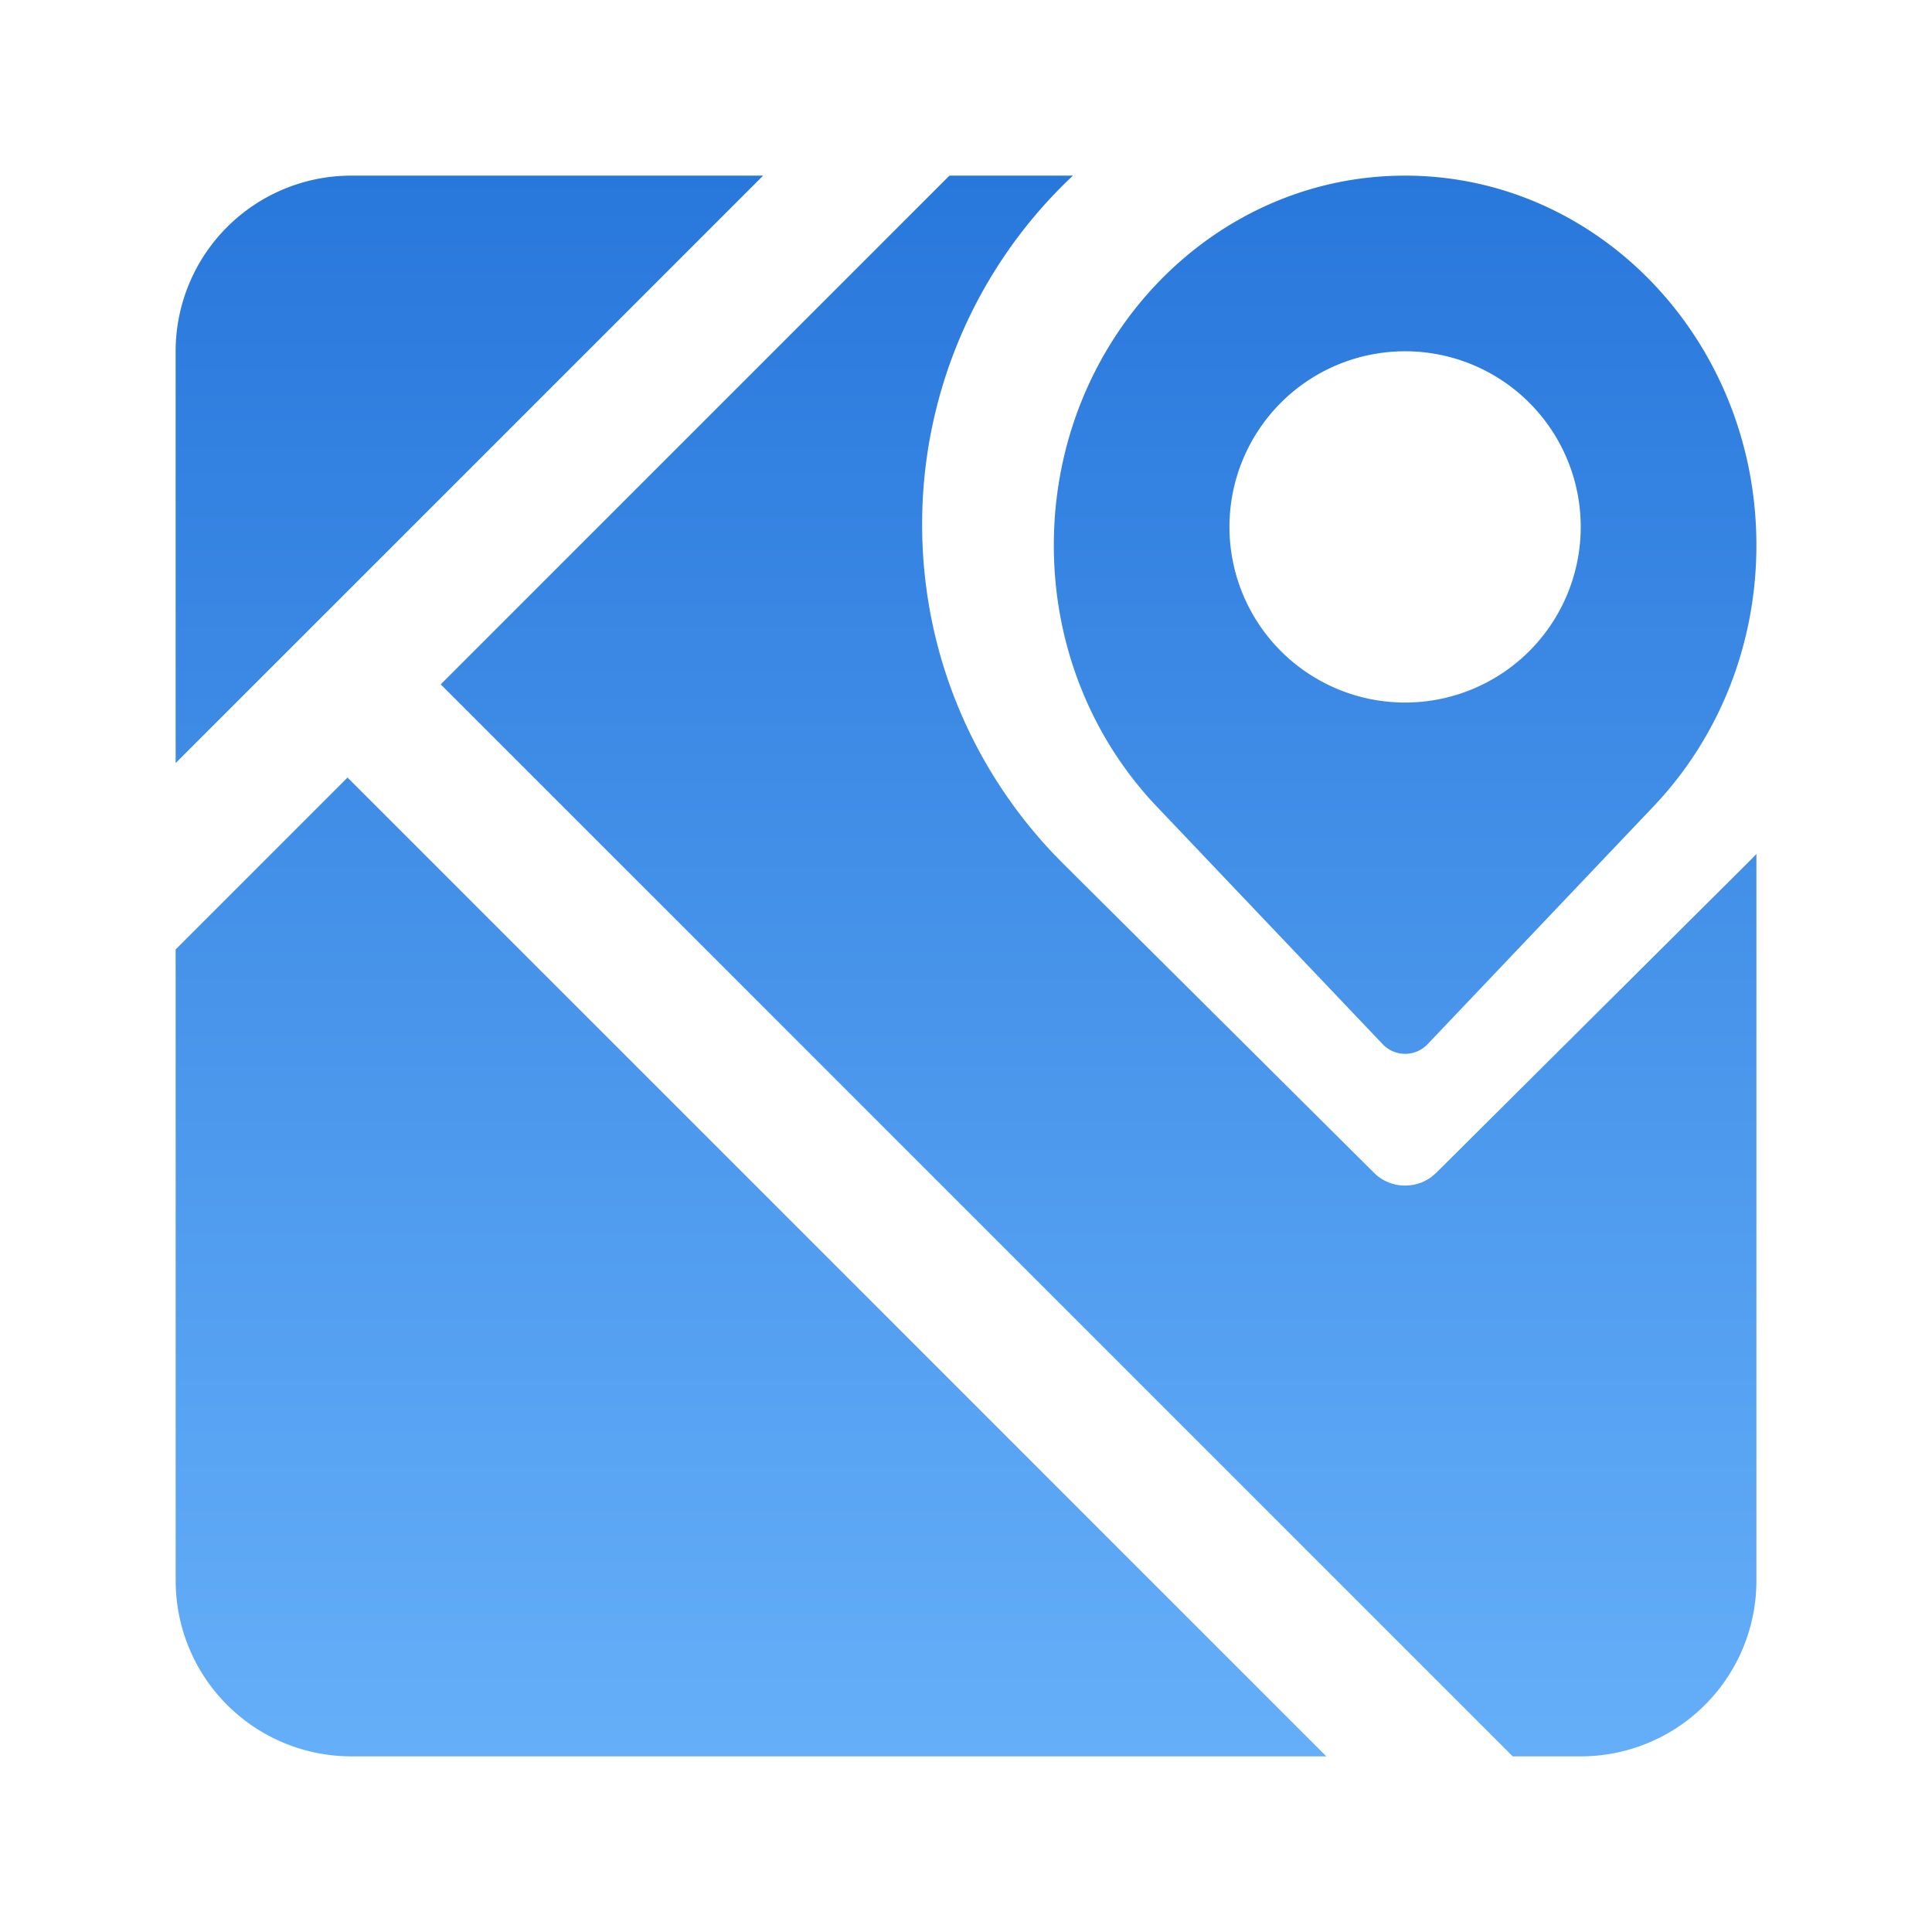 <?xml version="1.0" standalone="no"?>
<svg t="1724639465806" class="icon" viewBox="0 0 1024 1024" version="1.1"
    xmlns="http://www.w3.org/2000/svg" p-id="7224" xmlns:xlink="http://www.w3.org/1999/xlink"
    width="200" height="200" fill="url(#linear)">
    <linearGradient id="linear" x1="100%" y2="100%">
        <stop offset="0%" style="stop-color: #2877DB"></stop>
        <stop offset="100%" style="stop-color: #65AFF9"></stop>
    </linearGradient>
    <path
        d="M184.204 412.113L702.999 930.909H186.205a93.091 93.091 0 0 1-93.091-93.091L93.091 503.226l91.113-91.113zM568.669 93.091a253.324 253.324 0 0 0-79.919 184.855c0 67.631 26.461 129.071 69.725 174.662l5.283 5.399 164.492 163.607c8.378 8.332 21.644 8.96 30.79 1.908l2.188-1.908 164.492-163.677c1.769-1.745 3.491-3.514 5.213-5.329V837.818a93.091 93.091 0 0 1-93.091 93.091h-36.073L233.588 362.729 503.226 93.091h65.466z m176.081 0c102.772 0 186.182 87.668 186.182 195.863 0 54.109-20.829 103.052-54.575 138.496l-119.622 125.905a16.407 16.407 0 0 1-23.971 0l-119.645-125.859C579.375 392.052 558.545 343.11 558.545 289.001 558.545 180.806 641.955 93.091 744.727 93.091zM404.48 93.091L93.091 404.457V186.182a93.091 93.091 0 0 1 93.091-93.091h218.298zM744.727 186.182a93.091 93.091 0 1 0 0 186.182 93.091 93.091 0 0 0 0-186.182z"
        p-id="7225"></path>
</svg>